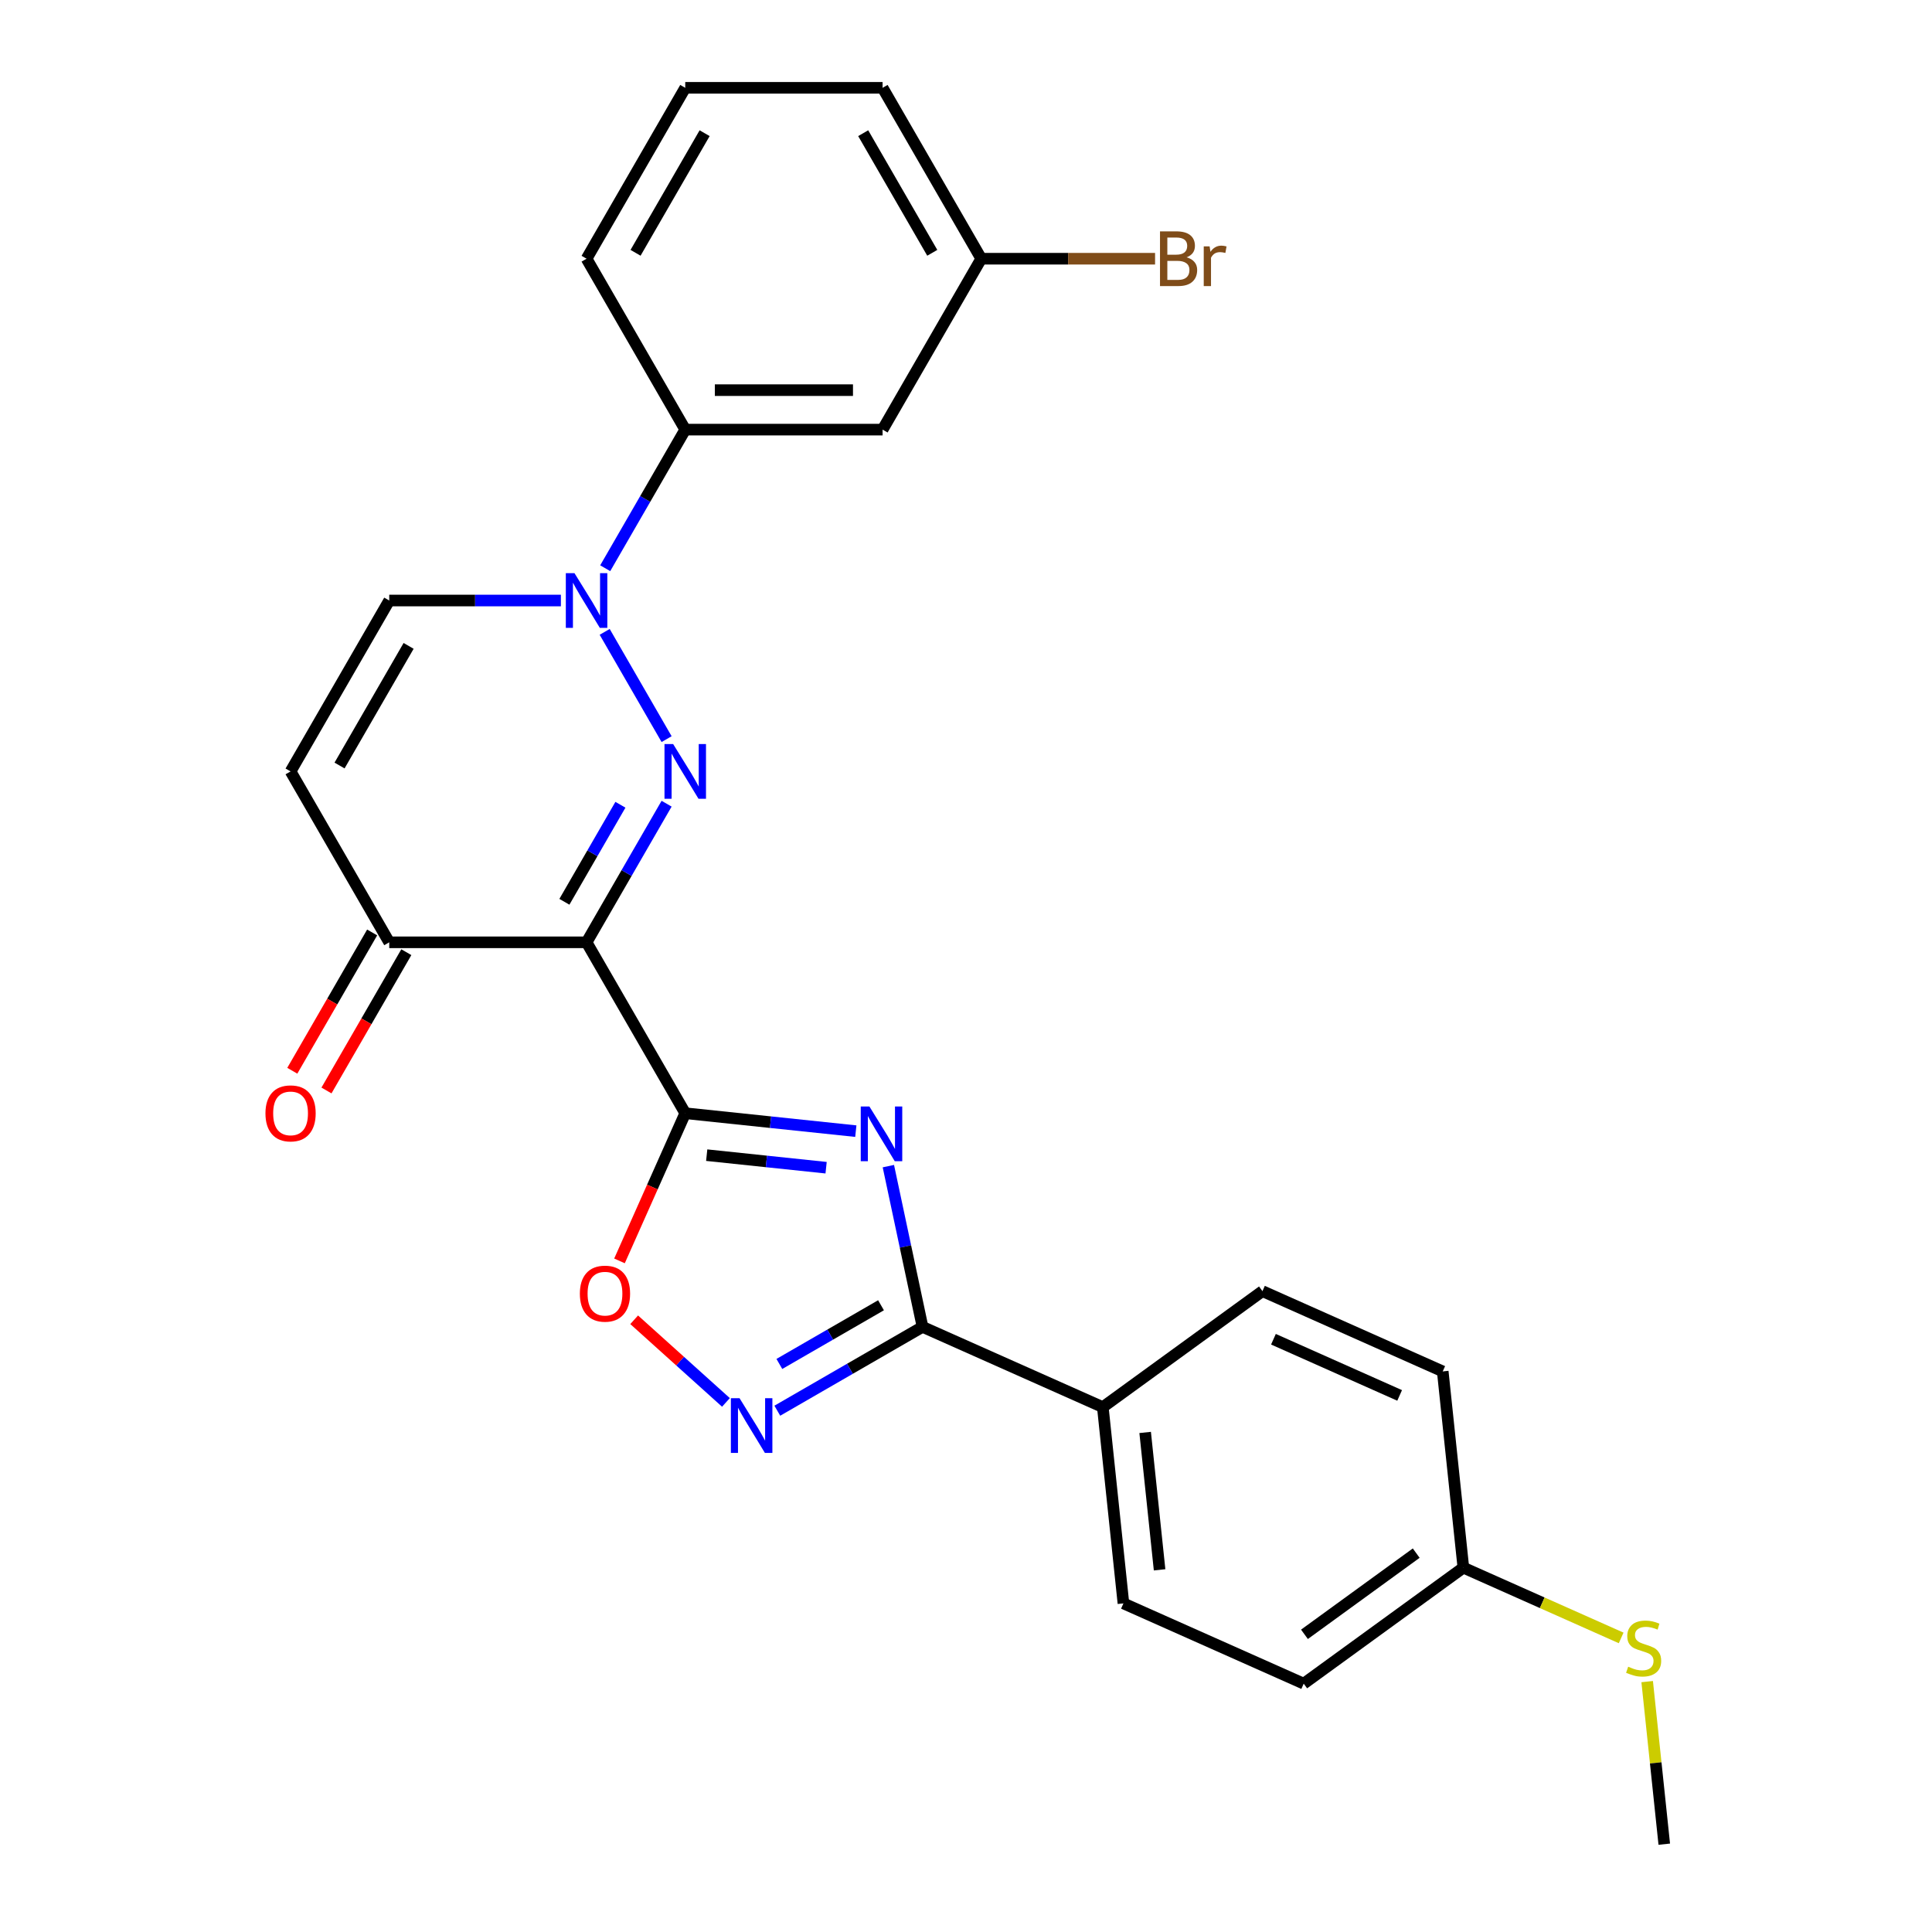 <?xml version='1.0' encoding='iso-8859-1'?>
<svg version='1.1' baseProfile='full'
              xmlns='http://www.w3.org/2000/svg'
                      xmlns:rdkit='http://www.rdkit.org/xml'
                      xmlns:xlink='http://www.w3.org/1999/xlink'
                  xml:space='preserve'
width='1000px' height='1000px' viewBox='0 0 1000 1000'>
<!-- END OF HEADER -->
<rect style='opacity:1.0;fill:#FFFFFF;stroke:none' width='1000' height='1000' x='0' y='0'> </rect>
<path class='bond-0' d='M 354.681,576.198 L 303.61,487.741' style='fill:none;fill-rule:evenodd;stroke:#000000;stroke-width:6px;stroke-linecap:butt;stroke-linejoin:miter;stroke-opacity:1' />
<path class='bond-2' d='M 354.681,576.198 L 398.825,580.838' style='fill:none;fill-rule:evenodd;stroke:#000000;stroke-width:6px;stroke-linecap:butt;stroke-linejoin:miter;stroke-opacity:1' />
<path class='bond-2' d='M 398.825,580.838 L 442.97,585.478' style='fill:none;fill-rule:evenodd;stroke:#0000FF;stroke-width:6px;stroke-linecap:butt;stroke-linejoin:miter;stroke-opacity:1' />
<path class='bond-2' d='M 365.789,597.906 L 396.69,601.154' style='fill:none;fill-rule:evenodd;stroke:#000000;stroke-width:6px;stroke-linecap:butt;stroke-linejoin:miter;stroke-opacity:1' />
<path class='bond-2' d='M 396.69,601.154 L 427.591,604.402' style='fill:none;fill-rule:evenodd;stroke:#0000FF;stroke-width:6px;stroke-linecap:butt;stroke-linejoin:miter;stroke-opacity:1' />
<path class='bond-6' d='M 354.681,576.198 L 337.665,614.417' style='fill:none;fill-rule:evenodd;stroke:#000000;stroke-width:6px;stroke-linecap:butt;stroke-linejoin:miter;stroke-opacity:1' />
<path class='bond-6' d='M 337.665,614.417 L 320.649,652.636' style='fill:none;fill-rule:evenodd;stroke:#FF0000;stroke-width:6px;stroke-linecap:butt;stroke-linejoin:miter;stroke-opacity:1' />
<path class='bond-1' d='M 303.61,487.741 L 324.321,451.869' style='fill:none;fill-rule:evenodd;stroke:#000000;stroke-width:6px;stroke-linecap:butt;stroke-linejoin:miter;stroke-opacity:1' />
<path class='bond-1' d='M 324.321,451.869 L 345.031,415.997' style='fill:none;fill-rule:evenodd;stroke:#0000FF;stroke-width:6px;stroke-linecap:butt;stroke-linejoin:miter;stroke-opacity:1' />
<path class='bond-1' d='M 292.132,466.765 L 306.629,441.655' style='fill:none;fill-rule:evenodd;stroke:#000000;stroke-width:6px;stroke-linecap:butt;stroke-linejoin:miter;stroke-opacity:1' />
<path class='bond-1' d='M 306.629,441.655 L 321.127,416.544' style='fill:none;fill-rule:evenodd;stroke:#0000FF;stroke-width:6px;stroke-linecap:butt;stroke-linejoin:miter;stroke-opacity:1' />
<path class='bond-7' d='M 303.61,487.741 L 201.469,487.741' style='fill:none;fill-rule:evenodd;stroke:#000000;stroke-width:6px;stroke-linecap:butt;stroke-linejoin:miter;stroke-opacity:1' />
<path class='bond-3' d='M 345.031,382.57 L 312.981,327.057' style='fill:none;fill-rule:evenodd;stroke:#0000FF;stroke-width:6px;stroke-linecap:butt;stroke-linejoin:miter;stroke-opacity:1' />
<path class='bond-4' d='M 459.816,603.588 L 468.658,645.186' style='fill:none;fill-rule:evenodd;stroke:#0000FF;stroke-width:6px;stroke-linecap:butt;stroke-linejoin:miter;stroke-opacity:1' />
<path class='bond-4' d='M 468.658,645.186 L 477.5,686.784' style='fill:none;fill-rule:evenodd;stroke:#000000;stroke-width:6px;stroke-linecap:butt;stroke-linejoin:miter;stroke-opacity:1' />
<path class='bond-10' d='M 313.26,294.113 L 333.97,258.241' style='fill:none;fill-rule:evenodd;stroke:#0000FF;stroke-width:6px;stroke-linecap:butt;stroke-linejoin:miter;stroke-opacity:1' />
<path class='bond-10' d='M 333.97,258.241 L 354.681,222.369' style='fill:none;fill-rule:evenodd;stroke:#000000;stroke-width:6px;stroke-linecap:butt;stroke-linejoin:miter;stroke-opacity:1' />
<path class='bond-27' d='M 290.317,310.826 L 245.893,310.826' style='fill:none;fill-rule:evenodd;stroke:#0000FF;stroke-width:6px;stroke-linecap:butt;stroke-linejoin:miter;stroke-opacity:1' />
<path class='bond-27' d='M 245.893,310.826 L 201.469,310.826' style='fill:none;fill-rule:evenodd;stroke:#000000;stroke-width:6px;stroke-linecap:butt;stroke-linejoin:miter;stroke-opacity:1' />
<path class='bond-11' d='M 477.5,686.784 L 570.811,728.329' style='fill:none;fill-rule:evenodd;stroke:#000000;stroke-width:6px;stroke-linecap:butt;stroke-linejoin:miter;stroke-opacity:1' />
<path class='bond-26' d='M 477.5,686.784 L 439.918,708.482' style='fill:none;fill-rule:evenodd;stroke:#000000;stroke-width:6px;stroke-linecap:butt;stroke-linejoin:miter;stroke-opacity:1' />
<path class='bond-26' d='M 439.918,708.482 L 402.336,730.18' style='fill:none;fill-rule:evenodd;stroke:#0000FF;stroke-width:6px;stroke-linecap:butt;stroke-linejoin:miter;stroke-opacity:1' />
<path class='bond-26' d='M 456.011,675.602 L 429.704,690.791' style='fill:none;fill-rule:evenodd;stroke:#000000;stroke-width:6px;stroke-linecap:butt;stroke-linejoin:miter;stroke-opacity:1' />
<path class='bond-26' d='M 429.704,690.791 L 403.396,705.979' style='fill:none;fill-rule:evenodd;stroke:#0000FF;stroke-width:6px;stroke-linecap:butt;stroke-linejoin:miter;stroke-opacity:1' />
<path class='bond-5' d='M 375.749,725.886 L 351.996,704.498' style='fill:none;fill-rule:evenodd;stroke:#0000FF;stroke-width:6px;stroke-linecap:butt;stroke-linejoin:miter;stroke-opacity:1' />
<path class='bond-5' d='M 351.996,704.498 L 328.243,683.111' style='fill:none;fill-rule:evenodd;stroke:#FF0000;stroke-width:6px;stroke-linecap:butt;stroke-linejoin:miter;stroke-opacity:1' />
<path class='bond-8' d='M 201.469,487.741 L 150.398,399.284' style='fill:none;fill-rule:evenodd;stroke:#000000;stroke-width:6px;stroke-linecap:butt;stroke-linejoin:miter;stroke-opacity:1' />
<path class='bond-13' d='M 192.623,482.634 L 171.958,518.426' style='fill:none;fill-rule:evenodd;stroke:#000000;stroke-width:6px;stroke-linecap:butt;stroke-linejoin:miter;stroke-opacity:1' />
<path class='bond-13' d='M 171.958,518.426 L 151.294,554.217' style='fill:none;fill-rule:evenodd;stroke:#FF0000;stroke-width:6px;stroke-linecap:butt;stroke-linejoin:miter;stroke-opacity:1' />
<path class='bond-13' d='M 210.314,492.848 L 189.65,528.64' style='fill:none;fill-rule:evenodd;stroke:#000000;stroke-width:6px;stroke-linecap:butt;stroke-linejoin:miter;stroke-opacity:1' />
<path class='bond-13' d='M 189.65,528.64 L 168.985,564.432' style='fill:none;fill-rule:evenodd;stroke:#FF0000;stroke-width:6px;stroke-linecap:butt;stroke-linejoin:miter;stroke-opacity:1' />
<path class='bond-9' d='M 150.398,399.284 L 201.469,310.826' style='fill:none;fill-rule:evenodd;stroke:#000000;stroke-width:6px;stroke-linecap:butt;stroke-linejoin:miter;stroke-opacity:1' />
<path class='bond-9' d='M 175.75,396.229 L 211.499,334.309' style='fill:none;fill-rule:evenodd;stroke:#000000;stroke-width:6px;stroke-linecap:butt;stroke-linejoin:miter;stroke-opacity:1' />
<path class='bond-12' d='M 354.681,222.369 L 456.823,222.369' style='fill:none;fill-rule:evenodd;stroke:#000000;stroke-width:6px;stroke-linecap:butt;stroke-linejoin:miter;stroke-opacity:1' />
<path class='bond-12' d='M 370.002,201.941 L 441.501,201.941' style='fill:none;fill-rule:evenodd;stroke:#000000;stroke-width:6px;stroke-linecap:butt;stroke-linejoin:miter;stroke-opacity:1' />
<path class='bond-22' d='M 354.681,222.369 L 303.61,133.912' style='fill:none;fill-rule:evenodd;stroke:#000000;stroke-width:6px;stroke-linecap:butt;stroke-linejoin:miter;stroke-opacity:1' />
<path class='bond-14' d='M 570.811,728.329 L 581.487,829.911' style='fill:none;fill-rule:evenodd;stroke:#000000;stroke-width:6px;stroke-linecap:butt;stroke-linejoin:miter;stroke-opacity:1' />
<path class='bond-14' d='M 592.729,741.431 L 600.202,812.539' style='fill:none;fill-rule:evenodd;stroke:#000000;stroke-width:6px;stroke-linecap:butt;stroke-linejoin:miter;stroke-opacity:1' />
<path class='bond-15' d='M 570.811,728.329 L 653.445,668.292' style='fill:none;fill-rule:evenodd;stroke:#000000;stroke-width:6px;stroke-linecap:butt;stroke-linejoin:miter;stroke-opacity:1' />
<path class='bond-16' d='M 456.823,222.369 L 507.894,133.912' style='fill:none;fill-rule:evenodd;stroke:#000000;stroke-width:6px;stroke-linecap:butt;stroke-linejoin:miter;stroke-opacity:1' />
<path class='bond-19' d='M 581.487,829.911 L 674.798,871.456' style='fill:none;fill-rule:evenodd;stroke:#000000;stroke-width:6px;stroke-linecap:butt;stroke-linejoin:miter;stroke-opacity:1' />
<path class='bond-20' d='M 653.445,668.292 L 746.756,709.837' style='fill:none;fill-rule:evenodd;stroke:#000000;stroke-width:6px;stroke-linecap:butt;stroke-linejoin:miter;stroke-opacity:1' />
<path class='bond-20' d='M 659.133,693.186 L 724.45,722.267' style='fill:none;fill-rule:evenodd;stroke:#000000;stroke-width:6px;stroke-linecap:butt;stroke-linejoin:miter;stroke-opacity:1' />
<path class='bond-21' d='M 507.894,133.912 L 552.878,133.912' style='fill:none;fill-rule:evenodd;stroke:#000000;stroke-width:6px;stroke-linecap:butt;stroke-linejoin:miter;stroke-opacity:1' />
<path class='bond-21' d='M 552.878,133.912 L 597.862,133.912' style='fill:none;fill-rule:evenodd;stroke:#7F4C19;stroke-width:6px;stroke-linecap:butt;stroke-linejoin:miter;stroke-opacity:1' />
<path class='bond-29' d='M 507.894,133.912 L 456.823,45.455' style='fill:none;fill-rule:evenodd;stroke:#000000;stroke-width:6px;stroke-linecap:butt;stroke-linejoin:miter;stroke-opacity:1' />
<path class='bond-29' d='M 482.541,130.857 L 446.792,68.937' style='fill:none;fill-rule:evenodd;stroke:#000000;stroke-width:6px;stroke-linecap:butt;stroke-linejoin:miter;stroke-opacity:1' />
<path class='bond-17' d='M 757.433,811.419 L 746.756,709.837' style='fill:none;fill-rule:evenodd;stroke:#000000;stroke-width:6px;stroke-linecap:butt;stroke-linejoin:miter;stroke-opacity:1' />
<path class='bond-18' d='M 757.433,811.419 L 798.271,829.601' style='fill:none;fill-rule:evenodd;stroke:#000000;stroke-width:6px;stroke-linecap:butt;stroke-linejoin:miter;stroke-opacity:1' />
<path class='bond-18' d='M 798.271,829.601 L 839.11,847.784' style='fill:none;fill-rule:evenodd;stroke:#CCCC00;stroke-width:6px;stroke-linecap:butt;stroke-linejoin:miter;stroke-opacity:1' />
<path class='bond-28' d='M 757.433,811.419 L 674.798,871.456' style='fill:none;fill-rule:evenodd;stroke:#000000;stroke-width:6px;stroke-linecap:butt;stroke-linejoin:miter;stroke-opacity:1' />
<path class='bond-28' d='M 733.03,803.897 L 675.186,845.923' style='fill:none;fill-rule:evenodd;stroke:#000000;stroke-width:6px;stroke-linecap:butt;stroke-linejoin:miter;stroke-opacity:1' />
<path class='bond-25' d='M 852.576,870.397 L 856.998,912.471' style='fill:none;fill-rule:evenodd;stroke:#CCCC00;stroke-width:6px;stroke-linecap:butt;stroke-linejoin:miter;stroke-opacity:1' />
<path class='bond-25' d='M 856.998,912.471 L 861.42,954.545' style='fill:none;fill-rule:evenodd;stroke:#000000;stroke-width:6px;stroke-linecap:butt;stroke-linejoin:miter;stroke-opacity:1' />
<path class='bond-23' d='M 303.61,133.912 L 354.681,45.455' style='fill:none;fill-rule:evenodd;stroke:#000000;stroke-width:6px;stroke-linecap:butt;stroke-linejoin:miter;stroke-opacity:1' />
<path class='bond-23' d='M 328.962,130.857 L 364.712,68.937' style='fill:none;fill-rule:evenodd;stroke:#000000;stroke-width:6px;stroke-linecap:butt;stroke-linejoin:miter;stroke-opacity:1' />
<path class='bond-24' d='M 354.681,45.455 L 456.823,45.455' style='fill:none;fill-rule:evenodd;stroke:#000000;stroke-width:6px;stroke-linecap:butt;stroke-linejoin:miter;stroke-opacity:1' />
<path  class='atom-2' d='M 348.421 385.124
L 357.701 400.124
Q 358.621 401.604, 360.101 404.284
Q 361.581 406.964, 361.661 407.124
L 361.661 385.124
L 365.421 385.124
L 365.421 413.444
L 361.541 413.444
L 351.581 397.044
Q 350.421 395.124, 349.181 392.924
Q 347.981 390.724, 347.621 390.044
L 347.621 413.444
L 343.941 413.444
L 343.941 385.124
L 348.421 385.124
' fill='#0000FF'/>
<path  class='atom-3' d='M 450.003 572.715
L 459.283 587.715
Q 460.203 589.195, 461.683 591.875
Q 463.163 594.555, 463.243 594.715
L 463.243 572.715
L 467.003 572.715
L 467.003 601.035
L 463.123 601.035
L 453.163 584.635
Q 452.003 582.715, 450.763 580.515
Q 449.563 578.315, 449.203 577.635
L 449.203 601.035
L 445.523 601.035
L 445.523 572.715
L 450.003 572.715
' fill='#0000FF'/>
<path  class='atom-4' d='M 297.35 296.666
L 306.63 311.666
Q 307.55 313.146, 309.03 315.826
Q 310.51 318.506, 310.59 318.666
L 310.59 296.666
L 314.35 296.666
L 314.35 324.986
L 310.47 324.986
L 300.51 308.586
Q 299.35 306.666, 298.11 304.466
Q 296.91 302.266, 296.55 301.586
L 296.55 324.986
L 292.87 324.986
L 292.87 296.666
L 297.35 296.666
' fill='#0000FF'/>
<path  class='atom-6' d='M 382.782 723.695
L 392.062 738.695
Q 392.982 740.175, 394.462 742.855
Q 395.942 745.535, 396.022 745.695
L 396.022 723.695
L 399.782 723.695
L 399.782 752.015
L 395.902 752.015
L 385.942 735.615
Q 384.782 733.695, 383.542 731.495
Q 382.342 729.295, 381.982 728.615
L 381.982 752.015
L 378.302 752.015
L 378.302 723.695
L 382.782 723.695
' fill='#0000FF'/>
<path  class='atom-7' d='M 300.136 669.589
Q 300.136 662.789, 303.496 658.989
Q 306.856 655.189, 313.136 655.189
Q 319.416 655.189, 322.776 658.989
Q 326.136 662.789, 326.136 669.589
Q 326.136 676.469, 322.736 680.389
Q 319.336 684.269, 313.136 684.269
Q 306.896 684.269, 303.496 680.389
Q 300.136 676.509, 300.136 669.589
M 313.136 681.069
Q 317.456 681.069, 319.776 678.189
Q 322.136 675.269, 322.136 669.589
Q 322.136 664.029, 319.776 661.229
Q 317.456 658.389, 313.136 658.389
Q 308.816 658.389, 306.456 661.189
Q 304.136 663.989, 304.136 669.589
Q 304.136 675.309, 306.456 678.189
Q 308.816 681.069, 313.136 681.069
' fill='#FF0000'/>
<path  class='atom-14' d='M 137.398 576.278
Q 137.398 569.478, 140.758 565.678
Q 144.118 561.878, 150.398 561.878
Q 156.678 561.878, 160.038 565.678
Q 163.398 569.478, 163.398 576.278
Q 163.398 583.158, 159.998 587.078
Q 156.598 590.958, 150.398 590.958
Q 144.158 590.958, 140.758 587.078
Q 137.398 583.198, 137.398 576.278
M 150.398 587.758
Q 154.718 587.758, 157.038 584.878
Q 159.398 581.958, 159.398 576.278
Q 159.398 570.718, 157.038 567.918
Q 154.718 565.078, 150.398 565.078
Q 146.078 565.078, 143.718 567.878
Q 141.398 570.678, 141.398 576.278
Q 141.398 581.998, 143.718 584.878
Q 146.078 587.758, 150.398 587.758
' fill='#FF0000'/>
<path  class='atom-19' d='M 842.744 862.683
Q 843.064 862.803, 844.384 863.363
Q 845.704 863.923, 847.144 864.283
Q 848.624 864.603, 850.064 864.603
Q 852.744 864.603, 854.304 863.323
Q 855.864 862.003, 855.864 859.723
Q 855.864 858.163, 855.064 857.203
Q 854.304 856.243, 853.104 855.723
Q 851.904 855.203, 849.904 854.603
Q 847.384 853.843, 845.864 853.123
Q 844.384 852.403, 843.304 850.883
Q 842.264 849.363, 842.264 846.803
Q 842.264 843.243, 844.664 841.043
Q 847.104 838.843, 851.904 838.843
Q 855.184 838.843, 858.904 840.403
L 857.984 843.483
Q 854.584 842.083, 852.024 842.083
Q 849.264 842.083, 847.744 843.243
Q 846.224 844.363, 846.264 846.323
Q 846.264 847.843, 847.024 848.763
Q 847.824 849.683, 848.944 850.203
Q 850.104 850.723, 852.024 851.323
Q 854.584 852.123, 856.104 852.923
Q 857.624 853.723, 858.704 855.363
Q 859.824 856.963, 859.824 859.723
Q 859.824 863.643, 857.184 865.763
Q 854.584 867.843, 850.224 867.843
Q 847.704 867.843, 845.784 867.283
Q 843.904 866.763, 841.664 865.843
L 842.744 862.683
' fill='#CCCC00'/>
<path  class='atom-22' d='M 614.175 133.192
Q 616.895 133.952, 618.255 135.632
Q 619.655 137.272, 619.655 139.712
Q 619.655 143.632, 617.135 145.872
Q 614.655 148.072, 609.935 148.072
L 600.415 148.072
L 600.415 119.752
L 608.775 119.752
Q 613.615 119.752, 616.055 121.712
Q 618.495 123.672, 618.495 127.272
Q 618.495 131.552, 614.175 133.192
M 604.215 122.952
L 604.215 131.832
L 608.775 131.832
Q 611.575 131.832, 613.015 130.712
Q 614.495 129.552, 614.495 127.272
Q 614.495 122.952, 608.775 122.952
L 604.215 122.952
M 609.935 144.872
Q 612.695 144.872, 614.175 143.552
Q 615.655 142.232, 615.655 139.712
Q 615.655 137.392, 614.015 136.232
Q 612.415 135.032, 609.335 135.032
L 604.215 135.032
L 604.215 144.872
L 609.935 144.872
' fill='#7F4C19'/>
<path  class='atom-22' d='M 626.095 127.512
L 626.535 130.352
Q 628.695 127.152, 632.215 127.152
Q 633.335 127.152, 634.855 127.552
L 634.255 130.912
Q 632.535 130.512, 631.575 130.512
Q 629.895 130.512, 628.775 131.192
Q 627.695 131.832, 626.815 133.392
L 626.815 148.072
L 623.055 148.072
L 623.055 127.512
L 626.095 127.512
' fill='#7F4C19'/>
</svg>
